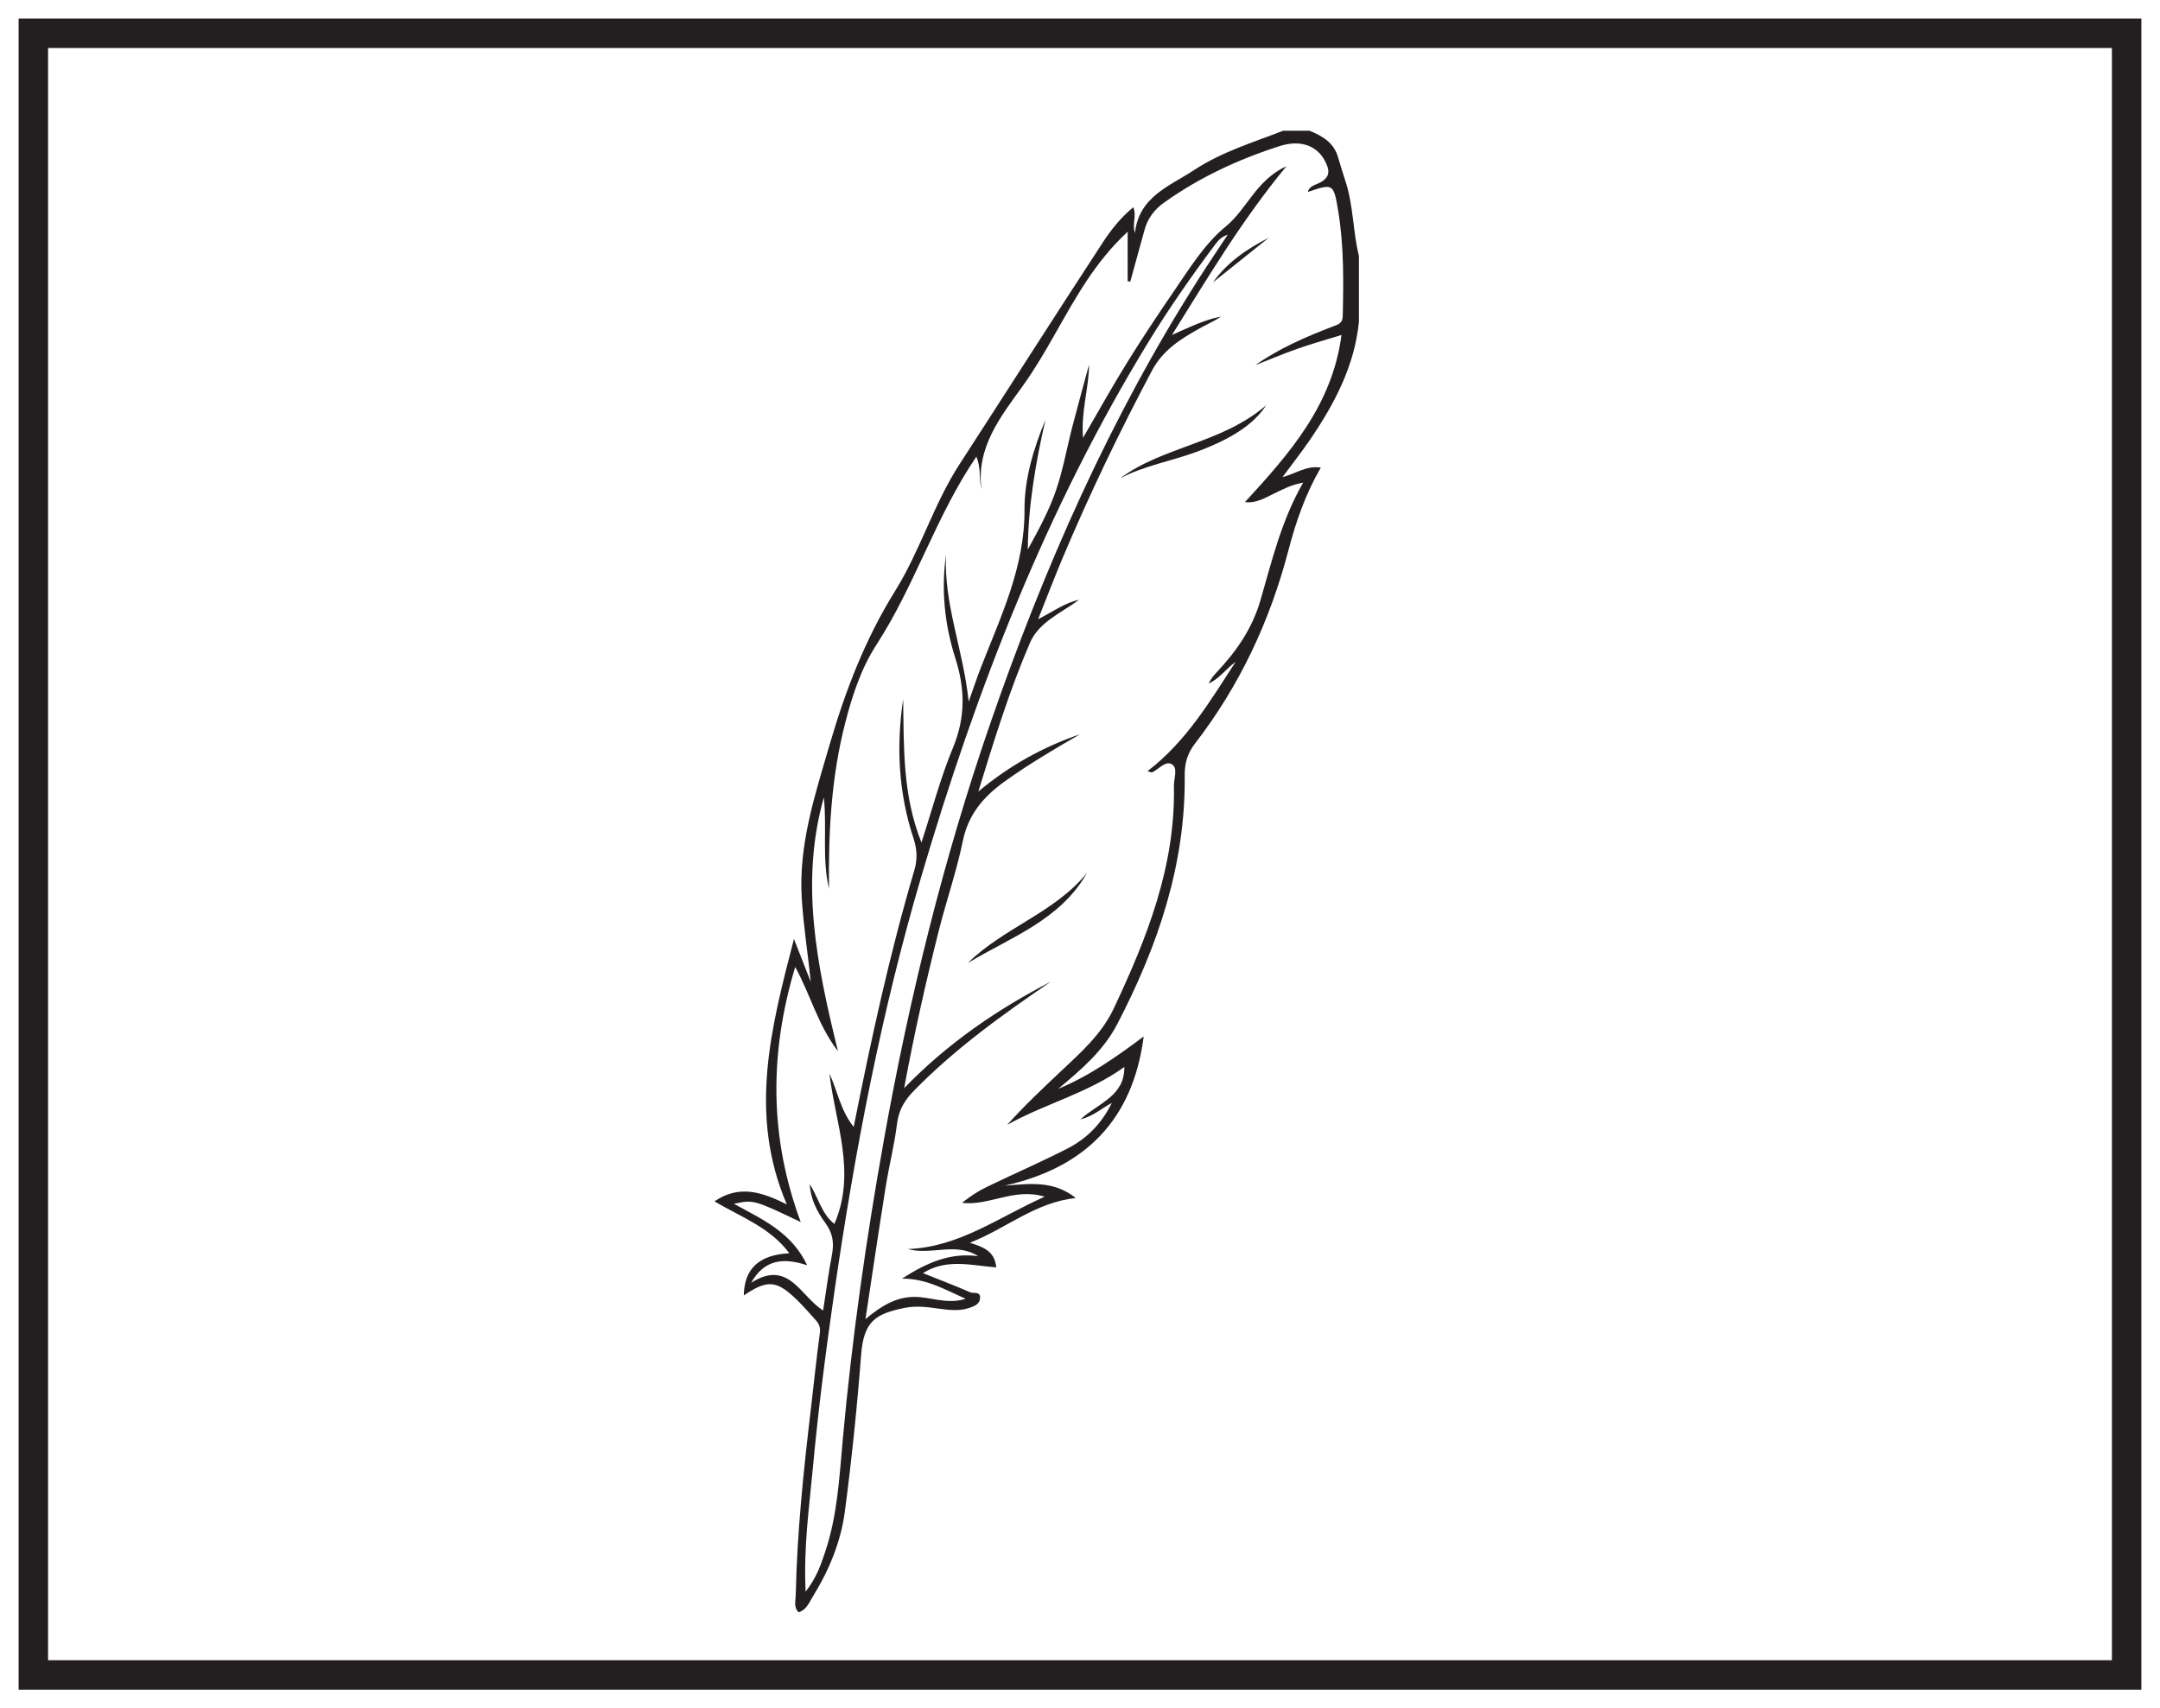 <?xml version="1.0" encoding="UTF-8"?>
<svg xmlns="http://www.w3.org/2000/svg" xmlns:xlink="http://www.w3.org/1999/xlink" width="220pt" height="174pt" viewBox="0 0 220 174" version="1.1">
<g id="surface1">
<rect x="0" y="0" width="220" height="174" style="fill:rgb(100%,100%,100%);fill-opacity:1;stroke:none;"/>
<path style=" stroke:none;fill-rule:nonzero;fill:rgb(100%,100%,100%);fill-opacity:1;" d="M 3.395 3.391 L 216.602 3.391 L 216.602 170.609 L 3.395 170.609 Z M 3.395 3.391 "/>
<path style=" stroke:none;fill-rule:nonzero;fill:rgb(13.73%,12.16%,12.549%);fill-opacity:1;" d="M 218.102 1.891 L 1.895 1.891 L 1.895 172.109 L 218.102 172.109 Z M 215.102 169.109 L 4.895 169.109 L 4.895 4.891 L 215.102 4.891 Z M 215.102 169.109 "/>
<path style=" stroke:none;fill-rule:evenodd;fill:rgb(13.73%,12.16%,12.549%);fill-opacity:1;" d="M 82.055 162.121 C 83.172 160.691 83.605 159.387 84.039 158.094 C 85.281 154.414 85.484 150.578 85.828 146.742 C 86.758 136.418 88.223 126.16 90.055 115.949 C 92.629 101.582 96.105 87.457 100.871 73.664 C 106.344 57.828 113.059 42.566 122.09 28.398 C 123.055 26.887 124.059 25.402 125.047 23.906 C 124.477 24.09 124.125 24.43 123.836 24.812 C 121.426 28.027 119.121 31.32 117.023 34.746 C 106.59 51.781 99.441 70.23 93.832 89.297 C 89.754 103.145 87.055 117.301 84.984 131.582 C 84.121 137.543 83.348 143.52 82.793 149.512 C 82.418 153.559 81.832 157.609 82.055 162.121 M 133.199 19.555 C 133.344 18.988 133.898 18.855 134.293 18.672 C 135.555 18.094 135.461 17.305 134.887 16.281 C 134.066 14.828 132.434 14.215 130.371 14.871 C 126.156 16.215 122.176 18.059 118.555 20.641 C 117.562 21.348 116.887 22.258 116.566 23.438 C 116.09 25.184 115.605 26.93 115.125 28.676 C 115.035 28.668 114.945 28.664 114.855 28.656 L 114.855 23.602 C 113.117 25.223 111.859 26.84 110.707 28.559 C 108.387 32.039 106.641 35.867 104.195 39.277 C 101.926 42.441 99.406 45.539 99.965 49.867 C 99.703 48.805 99.934 47.641 99.441 46.516 C 95.309 52.609 93.203 59.594 89.289 65.637 C 87.711 68.066 86.801 70.855 86.078 73.672 C 84.656 79.199 84.367 84.836 84.434 90.516 C 83.711 87.449 84.238 84.309 83.91 81.219 C 81.461 89.879 83.195 98.328 85.352 107.082 C 83.293 104.391 82.578 101.383 80.992 98.492 C 78.34 107.352 78.363 115.84 81.555 124.477 C 76.766 122.195 76.766 122.195 74.754 122.617 C 77.602 124.195 80.586 125.461 82.215 128.879 C 79.699 128.059 77.84 128.32 76.5 130.668 C 80.328 128.215 81.535 132.059 83.836 133.484 C 84.148 131.496 84.387 129.637 84.738 127.797 C 84.965 126.594 84.824 125.602 84.059 124.566 C 83.207 123.414 82.547 122.102 82.477 120.609 C 83.332 121.973 83.68 123.641 84.984 124.668 C 87.25 119.43 85.078 114.422 84.477 109.355 C 85.301 111.105 85.578 113.059 86.949 114.789 C 88.73 105.844 90.613 97.16 93.129 88.637 C 93.461 87.5 93.402 86.496 93.043 85.398 C 91.512 80.77 91.273 76.031 91.988 71.215 C 92.07 76.066 91.906 80.953 93.852 85.816 C 94.961 82.418 95.801 79.195 97.066 76.152 C 98.344 73.082 98.297 70.152 97.312 67.074 C 96.215 63.641 95.844 60.109 96.355 56.5 C 96.109 61.492 98.094 66.102 98.664 71.465 C 99.188 69.992 99.516 68.992 99.898 68.016 C 101.926 62.801 104.379 57.773 104.348 51.91 C 104.328 48.824 105.258 45.715 106.477 42.773 C 105.488 47.117 104.723 51.484 104.684 55.973 C 105.758 54.016 106.824 52.066 107.539 49.996 C 108.281 47.848 108.668 45.582 109.242 43.379 C 109.781 41.293 110.363 39.219 110.926 37.137 C 110.902 39.566 110.09 41.871 110.309 44.598 C 111.902 41.863 113.273 39.387 114.766 36.98 C 116.289 34.52 117.895 32.098 119.535 29.707 C 121.148 27.363 122.672 24.848 124.855 23.062 C 127.016 21.293 127.926 18.355 131.027 16.93 C 126.496 22.422 123.109 28.133 119.367 34.117 C 121.281 33.273 122.75 32.543 124.379 32.246 C 123.652 32.723 122.859 33.07 122.113 33.488 C 120.207 34.555 118.418 35.695 117.328 37.754 C 114.035 43.957 111 50.277 108.27 56.742 C 107.418 58.758 106.641 60.805 105.734 63.07 C 107.305 62.277 108.469 61.391 109.902 61.098 C 108.102 62.426 105.824 63.352 104.914 65.457 C 102.848 70.242 101.301 75.23 99.645 80.625 C 102.953 77.871 106.324 76.062 109.992 74.793 C 107.375 76.312 104.777 77.836 102.32 79.605 C 100.16 81.16 98.613 82.961 98.059 85.695 C 97.422 88.785 96.371 91.789 95.602 94.855 C 94.293 100.059 93.109 105.293 92.09 110.836 C 96.574 106.211 101.598 102.809 107.035 99.988 C 102.102 103.355 97.258 106.828 93.062 111.125 C 92.125 112.086 91.539 113.074 91.367 114.445 C 91.102 116.594 90.559 118.707 90.215 120.848 C 89.516 125.227 88.871 129.609 88.148 134.367 C 89.793 132.988 91.242 132.137 93.059 132.102 C 94.734 132.066 96.379 132.906 98.359 132.297 C 96.188 131.332 94.363 130.23 91.867 130.242 C 94.434 128.59 96.816 127.566 99.633 127.953 C 97.344 126.484 94.816 127.891 92.465 127.227 C 97.684 127.039 101.723 123.977 106.398 121.895 C 103.312 120.949 100.77 122.852 97.984 122.52 C 98.785 121.879 99.609 121.332 100.492 120.906 C 103.199 119.598 105.957 118.395 108.637 117.035 C 110.598 116.039 112.152 114.562 113.238 112.344 C 112.121 112.949 111.379 113.68 110.039 114.02 C 111.941 112.32 114.551 111.637 114.516 108.68 C 110.828 111.348 106.453 112.41 102.586 114.574 C 104.293 112.668 106.117 110.945 107.941 109.227 C 110.02 107.273 112.188 105.371 113.43 102.738 C 116.82 95.551 119.734 88.215 119.566 80.059 C 119.551 79.305 119.992 78.262 119.379 77.863 C 118.715 77.43 118.031 78.363 117.344 78.672 C 117.27 78.703 117.145 78.621 116.879 78.547 C 120.82 75.531 123.25 71.418 125.848 67.418 C 124.883 68.109 124.211 69.125 123.102 69.625 C 123.312 69.176 123.605 68.812 123.926 68.473 C 125.93 66.344 127.535 64.039 128.379 61.145 C 129.547 57.133 130.504 53.027 132.727 49.164 C 131.496 49.371 130.633 49.863 129.738 50.285 C 128.84 50.711 127.977 51.281 126.801 51.145 C 131.359 46.176 135.695 41.273 136.633 34.121 C 134.945 34.645 133.508 35.043 132.109 35.539 C 130.672 36.043 129.27 36.641 127.852 37.199 C 130.309 35.473 133.008 34.305 135.758 33.254 C 136.301 33.047 136.746 32.945 136.762 32.184 C 136.844 28.605 136.883 25.027 136.297 21.484 C 135.832 18.672 135.77 18.68 133.199 19.555 M 138.41 32.777 C 137.957 37.297 135.91 41.156 133.41 44.816 C 132.57 46.043 131.648 47.215 130.621 48.605 C 132.023 48.223 133.105 47.391 134.527 47.629 C 132.973 50.305 131.988 53.137 131.234 56.035 C 129.355 63.238 126.266 69.84 121.711 75.742 C 120.965 76.707 120.652 77.707 120.664 78.965 C 120.77 88.059 117.926 96.371 113.789 104.324 C 112.375 107.043 110.09 108.98 107.781 110.91 C 110.941 109.602 113.699 107.66 116.488 105.574 C 115.387 114.082 110.527 118.945 102.316 120.77 C 104.859 120.586 107.27 120.199 109.574 122.031 C 105.445 122.461 102.465 125.152 98.789 126.582 C 100.039 127 101.316 127.375 101.469 129.094 C 98.957 128.91 96.445 128.148 94.004 129.68 C 95.688 130.352 97.27 130.953 98.82 131.633 C 99.164 131.781 99.855 131.5 99.824 132.211 C 99.801 132.797 99.32 133.012 98.82 133.191 C 97.777 133.57 96.719 133.449 95.672 133.305 C 94.5 133.141 93.324 132.98 92.164 133.215 C 89.18 133.82 87.973 134.562 87.707 138.004 C 87.297 143.344 86.746 148.672 86.047 153.98 C 85.637 157.086 84.422 159.984 82.766 162.664 C 82.398 163.25 82.141 163.984 81.34 164.227 C 80.812 163.703 81.035 163.055 81.047 162.48 C 81.18 156.055 81.859 149.672 82.613 143.297 C 82.91 140.805 83.16 138.309 83.5 135.82 C 83.582 135.242 83.441 134.852 83.086 134.469 C 82.484 133.809 81.902 133.125 81.266 132.5 C 79.117 130.387 78.203 130.305 75.758 131.953 C 75.801 129.254 77.285 127.816 80.398 127.656 C 78.434 125.023 75.52 123.992 72.77 122.371 C 75.359 120.605 77.688 121.473 80.137 122.676 C 76.184 113.457 78.559 104.562 80.867 95.645 C 81.438 97.102 82.008 98.559 82.578 100.016 C 82.289 97.148 81.836 94.348 81.66 91.504 C 81.32 86.035 83.016 80.945 84.508 75.82 C 86.105 70.355 88.121 65.09 91.16 60.211 C 93.723 56.102 95.09 51.355 97.742 47.266 C 102.625 39.734 107.441 32.16 112.355 24.648 C 113.188 23.371 114.172 22.141 115.43 21.109 C 115.797 22.023 115.281 22.836 115.598 23.734 C 115.992 20.027 119.145 18.957 121.605 17.332 C 124.383 15.492 127.602 14.516 130.691 13.316 L 133.379 13.316 C 134.684 13.855 135.859 14.52 136.281 16.016 C 136.527 16.867 136.801 17.711 137.07 18.559 C 137.855 21 137.793 23.598 138.41 26.07 Z M 138.41 32.777 "/>
<path style=" stroke:none;fill-rule:evenodd;fill:rgb(13.73%,12.16%,12.549%);fill-opacity:1;" d="M 114.09 48.715 C 118.543 45.438 124.449 45.164 128.957 41.285 C 127.715 43.219 125.398 44.715 121.914 46.008 C 119.332 46.965 116.578 47.422 114.09 48.715 "/>
<path style=" stroke:none;fill-rule:evenodd;fill:rgb(13.73%,12.16%,12.549%);fill-opacity:1;" d="M 98.582 98.086 C 102.227 94.496 107.418 92.969 110.715 88.914 C 107.984 93.727 102.949 95.461 98.582 98.086 "/>
<path style=" stroke:none;fill-rule:evenodd;fill:rgb(13.73%,12.16%,12.549%);fill-opacity:1;" d="M 123.551 28.754 C 125.008 26.695 127.027 25.344 129.227 24.215 C 127.336 25.727 125.441 27.238 123.551 28.754 "/>
</g>
</svg>
